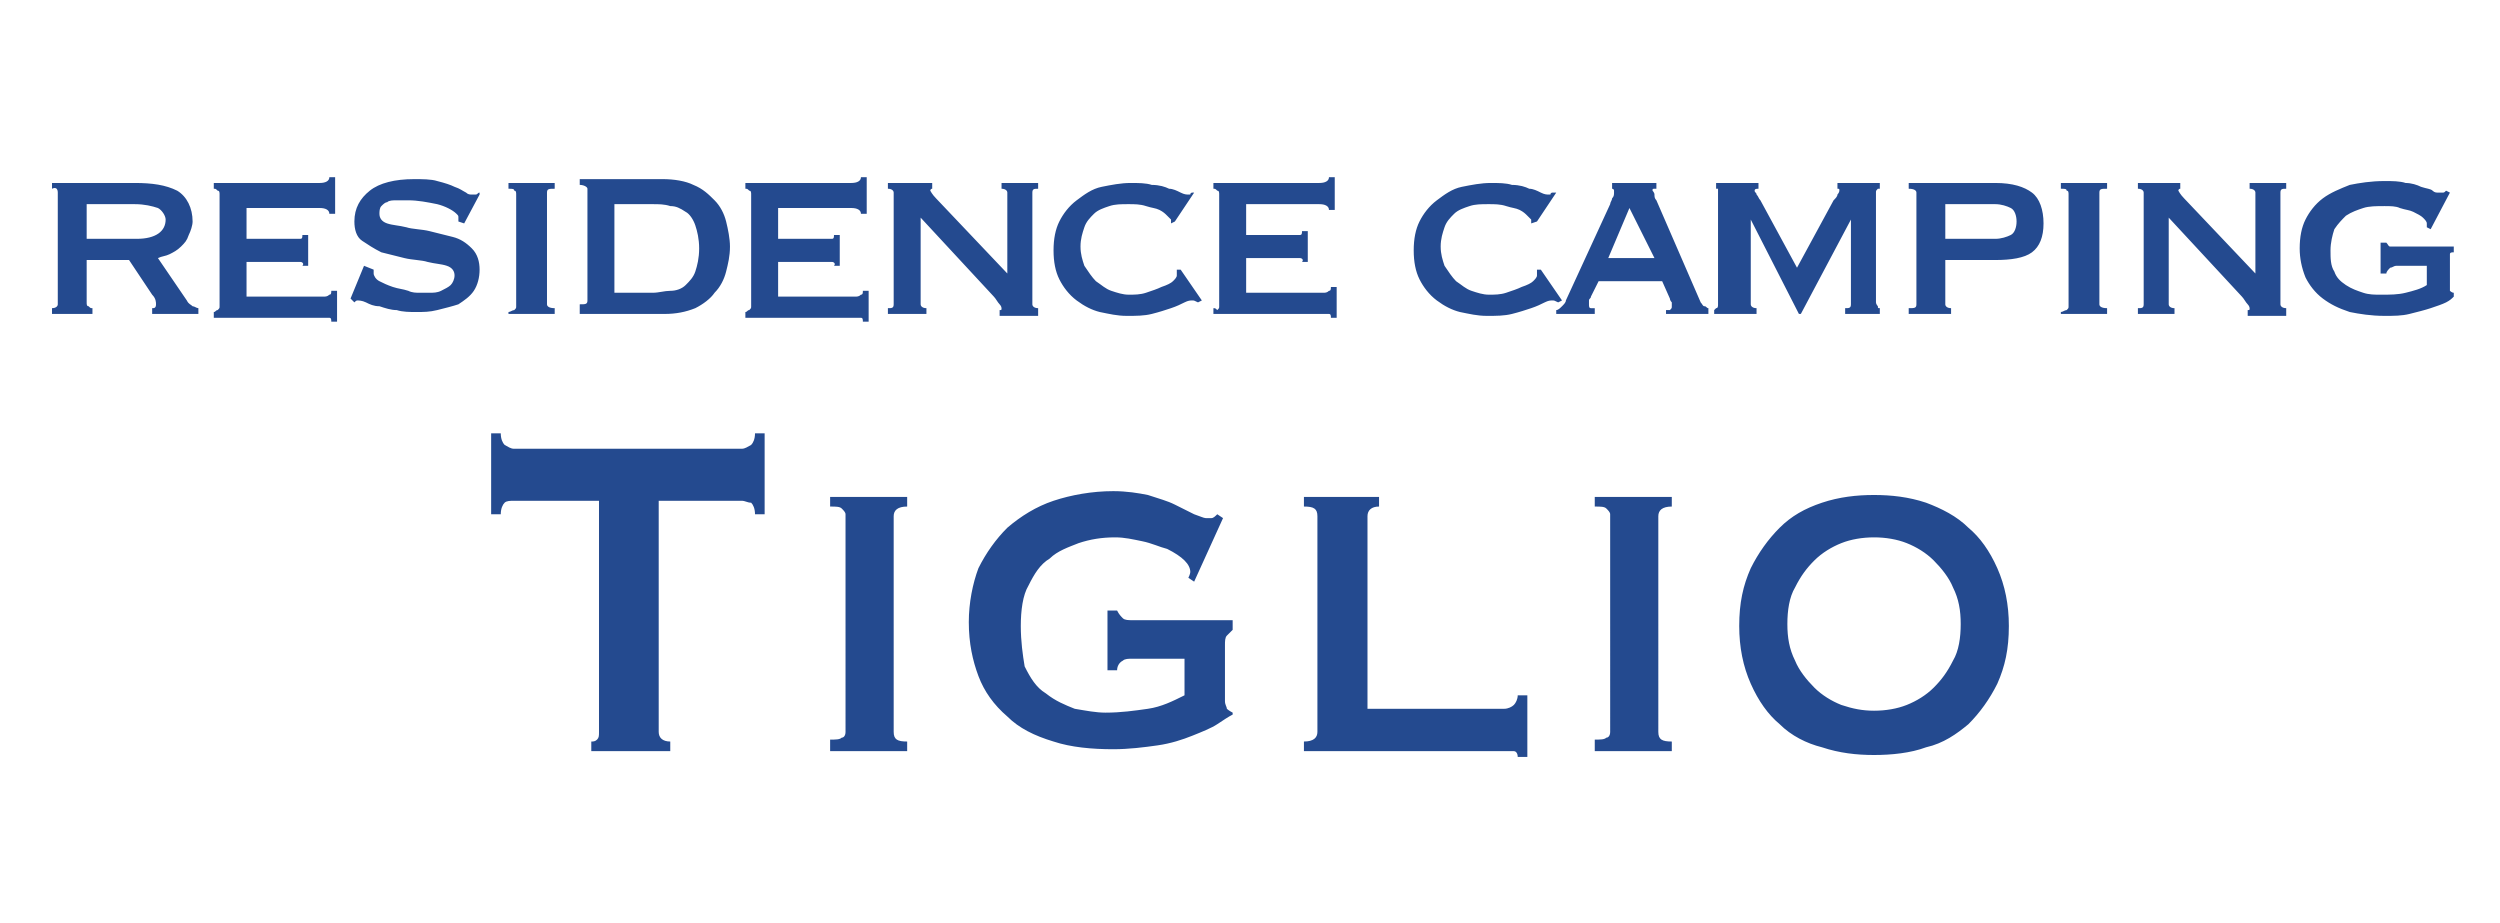 <svg xmlns="http://www.w3.org/2000/svg" xmlns:xlink="http://www.w3.org/1999/xlink" id="Livello_1" x="0px" y="0px" viewBox="0 0 129.8 47.9" style="enable-background:new 0 0 129.8 47.9;" xml:space="preserve"><style type="text/css">	.st0{clip-path:url(#SVGID_00000047023944510577265620000008308452881702768012_);fill:#244A8F;}</style><g>	<defs>		<rect id="SVGID_1_" x="2.7" y="9.2" width="124.8" height="30.1"></rect>	</defs>	<clipPath id="SVGID_00000174588736371018231480000017474669620371468453_">		<use xlink:href="#SVGID_1_" style="overflow:visible;"></use>	</clipPath>	<path style="clip-path:url(#SVGID_00000174588736371018231480000017474669620371468453_);fill:#244A8F;" d="M127.2,10L127,9.9  c-0.1,0.1-0.1,0.1-0.2,0.1c0,0-0.1,0-0.2,0c-0.1,0-0.2,0-0.3-0.1c-0.1-0.1-0.3-0.1-0.6-0.2c-0.2-0.1-0.5-0.2-0.8-0.2  c-0.3-0.1-0.7-0.1-1.1-0.1c-0.7,0-1.3,0.1-1.8,0.2c-0.5,0.2-1,0.4-1.4,0.7c-0.4,0.3-0.7,0.7-0.9,1.1c-0.2,0.4-0.3,0.9-0.3,1.5  c0,0.5,0.1,1,0.3,1.5c0.2,0.4,0.5,0.8,0.9,1.1c0.4,0.3,0.8,0.5,1.4,0.7c0.5,0.1,1.1,0.2,1.8,0.2c0.5,0,0.9,0,1.3-0.1  c0.4-0.1,0.8-0.2,1.1-0.3c0.3-0.1,0.6-0.2,0.8-0.3c0.2-0.1,0.3-0.2,0.4-0.3v-0.2c-0.1,0-0.2-0.1-0.2-0.1c0,0,0-0.1,0-0.2v-1.5  c0-0.1,0-0.2,0-0.2c0-0.1,0.1-0.1,0.2-0.1v-0.3h-3c-0.1,0-0.2,0-0.3,0c-0.1,0-0.1-0.1-0.2-0.2h-0.3v1.6h0.3c0-0.1,0.1-0.2,0.2-0.3  c0.1,0,0.2-0.1,0.3-0.1h1.6v1c-0.3,0.2-0.7,0.3-1.1,0.4c-0.4,0.1-0.8,0.1-1.3,0.1c-0.3,0-0.6,0-0.9-0.1c-0.3-0.1-0.6-0.2-0.9-0.4  c-0.3-0.2-0.5-0.4-0.6-0.7c-0.2-0.3-0.2-0.7-0.2-1.1c0-0.4,0.1-0.8,0.2-1.1c0.2-0.3,0.4-0.5,0.6-0.7c0.3-0.2,0.6-0.3,0.9-0.4  c0.3-0.1,0.7-0.1,1.1-0.1c0.3,0,0.6,0,0.8,0.1c0.3,0.1,0.5,0.1,0.7,0.2c0.2,0.1,0.4,0.2,0.5,0.3c0.1,0.1,0.2,0.2,0.2,0.3  c0,0,0,0.1,0,0.2l0.2,0.1L127.2,10z M111,16.3h1.9V16c-0.2,0-0.3-0.1-0.3-0.2v-4.5l3.8,4.1c0.1,0.1,0.2,0.3,0.3,0.4  c0.1,0.1,0.1,0.2,0.1,0.2c0,0.1,0,0.1-0.1,0.1v0.3h2V16c-0.2,0-0.3-0.1-0.3-0.2V10c0-0.2,0.1-0.2,0.3-0.2V9.5h-1.9v0.3  c0.2,0,0.3,0.1,0.3,0.2v4.2l-3.7-3.9c-0.2-0.2-0.3-0.4-0.3-0.4c0,0,0-0.1,0.1-0.1V9.5H111v0.3c0.2,0,0.3,0.1,0.3,0.2v5.8  c0,0.2-0.1,0.2-0.3,0.2V16.3z M107,16.3h2.4V16c-0.3,0-0.4-0.1-0.4-0.2V10c0-0.2,0.1-0.2,0.4-0.2V9.5H107v0.3c0.2,0,0.3,0,0.3,0.1  c0.1,0,0.1,0.1,0.1,0.2v5.8c0,0.1,0,0.1-0.1,0.2c-0.1,0-0.2,0.1-0.3,0.1V16.3z M99.5,15.8c0,0.2-0.1,0.2-0.4,0.2v0.3h2.2V16  c-0.2,0-0.3-0.1-0.3-0.2v-2.3h2.6c0.8,0,1.5-0.1,1.9-0.4c0.4-0.3,0.6-0.8,0.6-1.5c0-0.7-0.2-1.3-0.6-1.6c-0.4-0.3-1-0.5-1.9-0.5  h-4.5v0.3c0.3,0,0.4,0.1,0.4,0.2V15.8z M101,12.3v-1.7h2.6c0.3,0,0.6,0.1,0.8,0.2c0.2,0.1,0.3,0.4,0.3,0.7c0,0.3-0.1,0.6-0.3,0.7  c-0.2,0.1-0.5,0.2-0.8,0.2H101z M89.4,16.3h1.8V16c-0.2,0-0.3-0.1-0.3-0.2v-4.4h0h0l2.5,4.9h0.1l2.6-4.9h0v4.4  c0,0.2-0.1,0.2-0.3,0.2v0.3h1.8V16c-0.1,0-0.1,0-0.1-0.1c0,0-0.1-0.1-0.1-0.2V10c0-0.1,0-0.1,0.1-0.2c0,0,0.1,0,0.1,0V9.5h-2.2v0.3  c0.1,0,0.1,0,0.1,0.1c0,0,0,0.1-0.1,0.2c0,0.1-0.1,0.2-0.2,0.3l-1.9,3.5l-1.9-3.5c-0.1-0.1-0.1-0.2-0.2-0.3c0-0.1-0.1-0.1-0.1-0.2  c0-0.1,0.1-0.1,0.2-0.1V9.5h-2.2v0.3c0.1,0,0.1,0,0.1,0c0,0,0,0.1,0,0.3v5.7c0,0.1,0,0.2-0.1,0.2c0,0-0.1,0.1-0.1,0.1V16.3z   M80.7,16.3h2.1V16c-0.1,0-0.2,0-0.2,0c-0.1,0-0.1-0.1-0.1-0.2c0-0.1,0-0.1,0-0.2c0-0.1,0.1-0.1,0.1-0.2l0.4-0.8h3.3l0.4,0.9  c0,0.1,0.1,0.2,0.1,0.2c0,0.1,0,0.1,0,0.2c0,0.1,0,0.1-0.1,0.2c-0.1,0-0.1,0-0.2,0v0.2h2.2V16c-0.1,0-0.1-0.1-0.2-0.1  c-0.1,0-0.1-0.1-0.2-0.2L86,10.4c-0.1-0.1-0.1-0.2-0.1-0.3c0-0.1-0.1-0.2-0.1-0.2c0-0.1,0-0.1,0.1-0.1c0,0,0.1,0,0.1,0V9.5h-2.3  v0.3c0,0,0.1,0,0.1,0.1c0,0,0,0.1,0,0.1c0,0.1,0,0.2-0.1,0.3c0,0.1-0.1,0.2-0.1,0.3l-2.3,5c0,0.1-0.1,0.2-0.2,0.3  c-0.1,0.1-0.2,0.2-0.3,0.2V16.3z M83.5,13.4l1.1-2.6l1.3,2.6H83.5z M79.8,11.5l1-1.5L80.6,10c0,0-0.1,0-0.1,0.1c0,0-0.1,0-0.1,0  c-0.1,0-0.2,0-0.4-0.1c-0.2-0.1-0.4-0.2-0.6-0.2c-0.2-0.1-0.5-0.2-0.9-0.2c-0.3-0.1-0.7-0.1-1.1-0.1c-0.5,0-1,0.1-1.5,0.2  c-0.5,0.1-0.9,0.4-1.3,0.7c-0.4,0.3-0.7,0.7-0.9,1.1c-0.2,0.4-0.3,0.9-0.3,1.5c0,0.6,0.1,1.1,0.3,1.5c0.2,0.4,0.5,0.8,0.9,1.1  c0.4,0.3,0.8,0.5,1.2,0.6c0.5,0.1,0.9,0.2,1.4,0.2c0.5,0,0.9,0,1.3-0.1c0.4-0.1,0.7-0.2,1-0.3c0.3-0.1,0.5-0.2,0.7-0.3  c0.2-0.1,0.3-0.1,0.4-0.1c0.1,0,0.1,0,0.3,0.1l0.2-0.1l-1.1-1.6L79.8,14c0,0,0,0.1,0,0.2v0.1c0,0.1-0.1,0.2-0.2,0.3  c-0.1,0.1-0.3,0.2-0.6,0.3c-0.2,0.1-0.5,0.2-0.8,0.3c-0.3,0.1-0.6,0.1-0.9,0.1c-0.3,0-0.6-0.1-0.9-0.2c-0.3-0.1-0.5-0.3-0.8-0.5  c-0.2-0.2-0.4-0.5-0.6-0.8c-0.1-0.3-0.2-0.6-0.2-1c0-0.4,0.1-0.7,0.2-1c0.1-0.3,0.3-0.5,0.5-0.7c0.2-0.2,0.5-0.3,0.8-0.4  c0.3-0.1,0.6-0.1,1-0.1c0.3,0,0.6,0,0.9,0.1c0.3,0.1,0.5,0.1,0.7,0.2c0.2,0.1,0.3,0.2,0.4,0.3c0.1,0.1,0.2,0.2,0.2,0.2  c0,0,0,0.1,0,0.1c0,0,0,0,0,0.1L79.8,11.5z M69.3,10.9V9.2H69c0,0.2-0.2,0.3-0.5,0.3H63v0.3c0.1,0,0.1,0,0.2,0.1  c0.1,0,0.1,0.1,0.1,0.2v5.8c0,0.1,0,0.1-0.1,0.2C63.1,16,63.1,16,63,16v0.3h5.7c0.1,0,0.2,0,0.3,0c0.1,0,0.1,0.1,0.1,0.2h0.3v-1.6  h-0.3c0,0.1,0,0.2-0.1,0.2c-0.1,0.1-0.2,0.1-0.3,0.1h-4v-1.8H67c0.2,0,0.4,0,0.5,0c0.1,0,0.2,0.1,0.1,0.2h0.3v-1.6h-0.3  c0,0.1,0,0.2-0.1,0.2c-0.1,0-0.2,0-0.4,0h-2.4v-1.6h3.8c0.3,0,0.5,0.1,0.5,0.3H69.3z M61,11.5l1-1.5L61.9,10c0,0-0.1,0-0.1,0.1  c0,0-0.1,0-0.1,0c-0.1,0-0.2,0-0.4-0.1c-0.2-0.1-0.4-0.2-0.6-0.2c-0.2-0.1-0.5-0.2-0.9-0.2c-0.3-0.1-0.7-0.1-1.1-0.1  c-0.5,0-1,0.1-1.5,0.2c-0.5,0.1-0.9,0.4-1.3,0.7c-0.4,0.3-0.7,0.7-0.9,1.1c-0.2,0.4-0.3,0.9-0.3,1.5c0,0.6,0.1,1.1,0.3,1.5  c0.2,0.4,0.5,0.8,0.9,1.1c0.4,0.3,0.8,0.5,1.2,0.6c0.5,0.1,0.9,0.2,1.4,0.2c0.5,0,0.9,0,1.3-0.1c0.4-0.1,0.7-0.2,1-0.3  c0.3-0.1,0.5-0.2,0.7-0.3c0.2-0.1,0.3-0.1,0.4-0.1c0.1,0,0.1,0,0.3,0.1l0.2-0.1l-1.1-1.6L61.1,14c0,0,0,0.1,0,0.2v0.1  c0,0.1-0.1,0.2-0.2,0.3c-0.1,0.1-0.3,0.2-0.6,0.3c-0.2,0.1-0.5,0.2-0.8,0.3c-0.3,0.1-0.6,0.1-0.9,0.1c-0.3,0-0.6-0.1-0.9-0.2  c-0.3-0.1-0.5-0.3-0.8-0.5c-0.2-0.2-0.4-0.5-0.6-0.8c-0.1-0.3-0.2-0.6-0.2-1c0-0.4,0.1-0.7,0.2-1c0.1-0.3,0.3-0.5,0.5-0.7  c0.2-0.2,0.5-0.3,0.8-0.4c0.3-0.1,0.6-0.1,1-0.1c0.3,0,0.6,0,0.9,0.1c0.3,0.1,0.5,0.1,0.7,0.2c0.2,0.1,0.3,0.2,0.4,0.3  c0.1,0.1,0.2,0.2,0.2,0.2c0,0,0,0.1,0,0.1c0,0,0,0,0,0.1L61,11.5z M46.2,16.3h1.9V16c-0.2,0-0.3-0.1-0.3-0.2v-4.5l3.8,4.1  c0.1,0.1,0.2,0.3,0.3,0.4c0.1,0.1,0.1,0.2,0.1,0.2c0,0.1,0,0.1-0.1,0.1v0.3h2V16c-0.2,0-0.3-0.1-0.3-0.2V10c0-0.2,0.1-0.2,0.3-0.2  V9.5h-1.9v0.3c0.2,0,0.3,0.1,0.3,0.2v4.2l-3.7-3.9c-0.2-0.2-0.3-0.4-0.3-0.4c0,0,0-0.1,0.1-0.1V9.5h-2.3v0.3c0.2,0,0.3,0.1,0.3,0.2  v5.8c0,0.2-0.1,0.2-0.3,0.2V16.3z M45,10.9V9.2h-0.3c0,0.2-0.2,0.3-0.5,0.3h-5.5v0.3c0.1,0,0.1,0,0.2,0.1c0.1,0,0.1,0.1,0.1,0.2  v5.8c0,0.1,0,0.1-0.1,0.2c-0.1,0-0.1,0.1-0.2,0.1v0.3h5.7c0.1,0,0.2,0,0.3,0c0.1,0,0.1,0.1,0.1,0.2h0.3v-1.6h-0.3  c0,0.1,0,0.2-0.1,0.2c-0.1,0.1-0.2,0.1-0.3,0.1h-4v-1.8h2.3c0.2,0,0.4,0,0.5,0c0.1,0,0.2,0.1,0.1,0.2h0.3v-1.6h-0.3  c0,0.1,0,0.2-0.1,0.2c-0.1,0-0.2,0-0.4,0h-2.4v-1.6h3.8c0.3,0,0.5,0.1,0.5,0.3H45z M30.1,16.3h4.4c0.6,0,1.1-0.1,1.6-0.3  c0.4-0.2,0.8-0.5,1-0.8c0.3-0.3,0.5-0.7,0.6-1.1c0.1-0.4,0.2-0.8,0.2-1.3c0-0.4-0.1-0.9-0.2-1.3c-0.1-0.4-0.3-0.8-0.6-1.1  c-0.3-0.3-0.6-0.6-1.1-0.8c-0.4-0.2-1-0.3-1.6-0.3h-4.3v0.3c0.2,0,0.4,0.1,0.4,0.2v5.8c0,0.2-0.1,0.2-0.4,0.2V16.3z M31.9,15.1  v-4.5h2c0.3,0,0.6,0,0.9,0.1c0.3,0,0.5,0.1,0.8,0.3c0.2,0.1,0.4,0.4,0.5,0.7c0.1,0.3,0.2,0.7,0.2,1.2c0,0.5-0.1,0.9-0.2,1.2  c-0.1,0.3-0.3,0.5-0.5,0.7c-0.2,0.2-0.5,0.3-0.8,0.3c-0.3,0-0.6,0.1-0.9,0.1H31.9z M26.4,16.3h2.4V16c-0.3,0-0.4-0.1-0.4-0.2V10  c0-0.2,0.1-0.2,0.4-0.2V9.5h-2.4v0.3c0.2,0,0.3,0,0.3,0.1c0.1,0,0.1,0.1,0.1,0.2v5.8c0,0.1,0,0.1-0.1,0.2c-0.1,0-0.2,0.1-0.3,0.1  V16.3z M18.9,13.8l-0.7,1.7l0.2,0.2c0.1-0.1,0.1-0.1,0.2-0.1c0,0,0.2,0,0.4,0.1c0.2,0.1,0.4,0.2,0.7,0.2c0.3,0.1,0.6,0.2,0.9,0.2  c0.3,0.1,0.7,0.1,1,0.1c0.4,0,0.7,0,1.1-0.1c0.4-0.1,0.8-0.2,1.1-0.3c0.3-0.2,0.6-0.4,0.8-0.7c0.2-0.3,0.3-0.7,0.3-1.1  s-0.1-0.8-0.4-1.1c-0.3-0.3-0.6-0.5-1-0.6c-0.4-0.1-0.8-0.2-1.2-0.3c-0.4-0.1-0.9-0.1-1.2-0.2c-0.4-0.1-0.7-0.1-1-0.2  c-0.3-0.1-0.4-0.3-0.4-0.5c0-0.1,0-0.3,0.1-0.4c0.1-0.1,0.2-0.2,0.3-0.2c0.1-0.1,0.3-0.1,0.5-0.1c0.2,0,0.4,0,0.6,0  c0.5,0,1,0.1,1.5,0.2c0.4,0.1,0.8,0.3,1,0.5c0.1,0.1,0.1,0.1,0.1,0.2c0,0.1,0,0.1,0,0.2l0.3,0.1l0.8-1.5L24.9,10  c-0.1,0-0.1,0.1-0.2,0.1c0,0-0.1,0-0.2,0c-0.1,0-0.2,0-0.3-0.1c-0.2-0.1-0.3-0.2-0.6-0.3c-0.2-0.1-0.5-0.2-0.9-0.3  c-0.3-0.1-0.8-0.1-1.2-0.1c-1,0-1.8,0.2-2.3,0.6c-0.5,0.4-0.8,0.9-0.8,1.6c0,0.4,0.1,0.8,0.4,1c0.3,0.2,0.6,0.4,1,0.6  c0.4,0.1,0.8,0.2,1.2,0.3c0.4,0.1,0.9,0.1,1.2,0.2c0.4,0.1,0.7,0.1,1,0.2c0.3,0.1,0.4,0.3,0.4,0.5c0,0.2-0.1,0.4-0.2,0.5  c-0.1,0.1-0.3,0.2-0.5,0.3c-0.2,0.1-0.4,0.1-0.6,0.1c-0.2,0-0.4,0-0.5,0c-0.2,0-0.4,0-0.6-0.1c-0.3-0.1-0.5-0.1-0.8-0.2  c-0.3-0.1-0.5-0.2-0.7-0.3c-0.2-0.1-0.3-0.3-0.3-0.4c0-0.1,0-0.1,0-0.1c0,0,0-0.1,0-0.1L18.9,13.8z M17.4,10.9V9.2h-0.3  c0,0.2-0.2,0.3-0.5,0.3h-5.5v0.3c0.1,0,0.1,0,0.2,0.1c0.1,0,0.1,0.1,0.1,0.2v5.8c0,0.1,0,0.1-0.1,0.2c-0.1,0-0.1,0.1-0.2,0.1v0.3  h5.7c0.1,0,0.2,0,0.3,0c0.1,0,0.1,0.1,0.1,0.2h0.3v-1.6h-0.3c0,0.1,0,0.2-0.1,0.2c-0.1,0.1-0.2,0.1-0.3,0.1h-4v-1.8h2.3  c0.2,0,0.4,0,0.5,0c0.1,0,0.2,0.1,0.1,0.2h0.3v-1.6h-0.3c0,0.1,0,0.2-0.1,0.2c-0.1,0-0.2,0-0.4,0h-2.4v-1.6h3.8  c0.3,0,0.5,0.1,0.5,0.3H17.4z M2.7,9.5v0.3C2.9,9.7,3,9.8,3,10v5.8C3,15.9,2.9,16,2.7,16v0.3h2.1V16c-0.1,0-0.1,0-0.2-0.1  c-0.1,0-0.1-0.1-0.1-0.2v-2.2h2.2l1.2,1.8c0.2,0.2,0.2,0.4,0.2,0.5C8.1,16,8,16,7.9,16v0.3h2.4V16c-0.1,0-0.2-0.1-0.3-0.1  c-0.1-0.1-0.2-0.1-0.3-0.3l-1.5-2.2c0.2-0.1,0.4-0.1,0.6-0.2C9,13.1,9.2,13,9.4,12.8c0.2-0.2,0.3-0.3,0.4-0.6  c0.1-0.2,0.2-0.5,0.2-0.7c0-0.7-0.3-1.3-0.8-1.6C8.6,9.6,7.9,9.5,7,9.5H2.7z M4.5,12.4v-1.8H7c0.5,0,0.9,0.1,1.2,0.2  c0.2,0.1,0.4,0.4,0.4,0.6c0,0.6-0.5,1-1.5,1H4.5z"></path>	<path style="clip-path:url(#SVGID_00000174588736371018231480000017474669620371468453_);fill:#244A8F;" d="M94.6,26.1  c-0.9,0.3-1.6,0.7-2.2,1.3c-0.6,0.6-1.1,1.3-1.5,2.1c-0.4,0.9-0.6,1.8-0.6,3c0,1.1,0.2,2.1,0.6,3c0.4,0.9,0.9,1.6,1.5,2.1  c0.6,0.6,1.4,1,2.2,1.2c0.9,0.3,1.8,0.4,2.7,0.4s1.9-0.1,2.7-0.4c0.9-0.2,1.6-0.7,2.2-1.2c0.6-0.6,1.1-1.3,1.5-2.1  c0.4-0.9,0.6-1.8,0.6-3c0-1.1-0.2-2.1-0.6-3c-0.4-0.9-0.9-1.6-1.5-2.1c-0.6-0.6-1.4-1-2.2-1.3c-0.9-0.3-1.8-0.4-2.7-0.4  S95.5,25.8,94.6,26.1 M99,28.2c0.5,0.2,1,0.5,1.4,0.9c0.4,0.4,0.8,0.9,1,1.4c0.3,0.6,0.4,1.2,0.4,1.9c0,0.7-0.1,1.4-0.4,1.9  c-0.3,0.6-0.6,1-1,1.4c-0.4,0.4-0.9,0.7-1.4,0.9c-0.5,0.2-1.1,0.3-1.7,0.3c-0.6,0-1.1-0.1-1.7-0.3c-0.5-0.2-1-0.5-1.4-0.9  c-0.4-0.4-0.8-0.9-1-1.4c-0.3-0.6-0.4-1.2-0.4-1.9c0-0.7,0.1-1.4,0.4-1.9c0.3-0.6,0.6-1,1-1.4c0.4-0.4,0.9-0.7,1.4-0.9  c0.5-0.2,1.1-0.3,1.7-0.3C97.9,27.9,98.5,28,99,28.2 M82.8,39h4v-0.5c-0.5,0-0.7-0.1-0.7-0.5V26.8c0-0.3,0.2-0.5,0.7-0.5v-0.5h-4  v0.5c0.3,0,0.5,0,0.6,0.1c0.1,0.1,0.2,0.2,0.2,0.3V38c0,0.2-0.1,0.3-0.2,0.3c-0.1,0.1-0.3,0.1-0.6,0.1V39z M67.7,25.8v0.5  c0.5,0,0.7,0.1,0.7,0.5V38c0,0.3-0.2,0.5-0.7,0.5V39h10.4c0.2,0,0.4,0,0.5,0c0.1,0,0.2,0.1,0.2,0.3h0.5v-3.2h-0.5  c0,0.2-0.1,0.4-0.2,0.5c-0.1,0.1-0.3,0.2-0.5,0.2H71v-10c0-0.3,0.2-0.5,0.6-0.5v-0.5H67.7z M63.5,26.9l-0.3-0.2  c-0.1,0.1-0.2,0.2-0.3,0.2c-0.1,0-0.2,0-0.3,0c-0.1,0-0.3-0.1-0.6-0.2c-0.2-0.1-0.6-0.3-1-0.5c-0.4-0.2-0.8-0.3-1.4-0.5  c-0.5-0.1-1.1-0.2-1.8-0.2c-1.1,0-2.2,0.2-3.1,0.5s-1.7,0.8-2.4,1.4c-0.6,0.6-1.1,1.3-1.5,2.1c-0.3,0.8-0.5,1.8-0.5,2.8  c0,1.1,0.2,2,0.5,2.8c0.3,0.8,0.8,1.5,1.5,2.1c0.6,0.6,1.4,1,2.4,1.3c0.9,0.3,2,0.4,3.1,0.4c0.8,0,1.6-0.1,2.3-0.2  c0.7-0.1,1.3-0.3,1.8-0.5c0.5-0.2,1-0.4,1.3-0.6c0.3-0.2,0.6-0.4,0.8-0.5V37c-0.2-0.1-0.3-0.2-0.3-0.2c0-0.1-0.1-0.2-0.1-0.4v-2.9  c0-0.2,0-0.4,0.1-0.5c0.1-0.1,0.2-0.2,0.3-0.3v-0.5h-5.2c-0.2,0-0.4,0-0.5-0.1c-0.1-0.1-0.2-0.2-0.3-0.4h-0.5v3.1h0.5  c0-0.2,0.1-0.4,0.3-0.5c0.1-0.1,0.3-0.1,0.5-0.1h2.7v1.9c-0.6,0.3-1.2,0.6-1.9,0.7c-0.7,0.1-1.4,0.2-2.2,0.2c-0.5,0-1-0.1-1.6-0.2  c-0.5-0.2-1-0.4-1.5-0.8c-0.5-0.3-0.8-0.8-1.1-1.4C53.1,34,53,33.3,53,32.5c0-0.8,0.1-1.6,0.4-2.1c0.3-0.6,0.6-1.1,1.1-1.4  c0.4-0.4,1-0.6,1.5-0.8c0.6-0.2,1.2-0.3,1.9-0.3c0.5,0,0.9,0.1,1.4,0.2c0.5,0.1,0.9,0.3,1.3,0.4c0.4,0.2,0.7,0.4,0.9,0.6  c0.2,0.2,0.3,0.4,0.3,0.6c0,0,0,0.1-0.1,0.3l0.3,0.2L63.5,26.9z M43.1,39h4v-0.5c-0.5,0-0.7-0.1-0.7-0.5V26.8  c0-0.3,0.2-0.5,0.7-0.5v-0.5h-4v0.5c0.3,0,0.5,0,0.6,0.1c0.1,0.1,0.2,0.2,0.2,0.3V38c0,0.2-0.1,0.3-0.2,0.3  c-0.1,0.1-0.3,0.1-0.6,0.1V39z M34.1,26h4.4c0.2,0,0.3,0.1,0.5,0.1c0.1,0.1,0.2,0.3,0.2,0.6h0.5v-4.2h-0.5c0,0.3-0.1,0.5-0.2,0.6  c-0.2,0.1-0.3,0.2-0.5,0.2H26.7c-0.2,0-0.3-0.1-0.5-0.2C26.1,23,26,22.8,26,22.5h-0.5v4.2H26c0-0.3,0.1-0.5,0.2-0.6  c0.1-0.1,0.3-0.1,0.5-0.1h4.4v12c0,0.2,0,0.3-0.1,0.4c-0.1,0.1-0.2,0.1-0.3,0.1V39h4.1v-0.5c-0.4,0-0.6-0.2-0.6-0.5V26z"></path></g></svg>